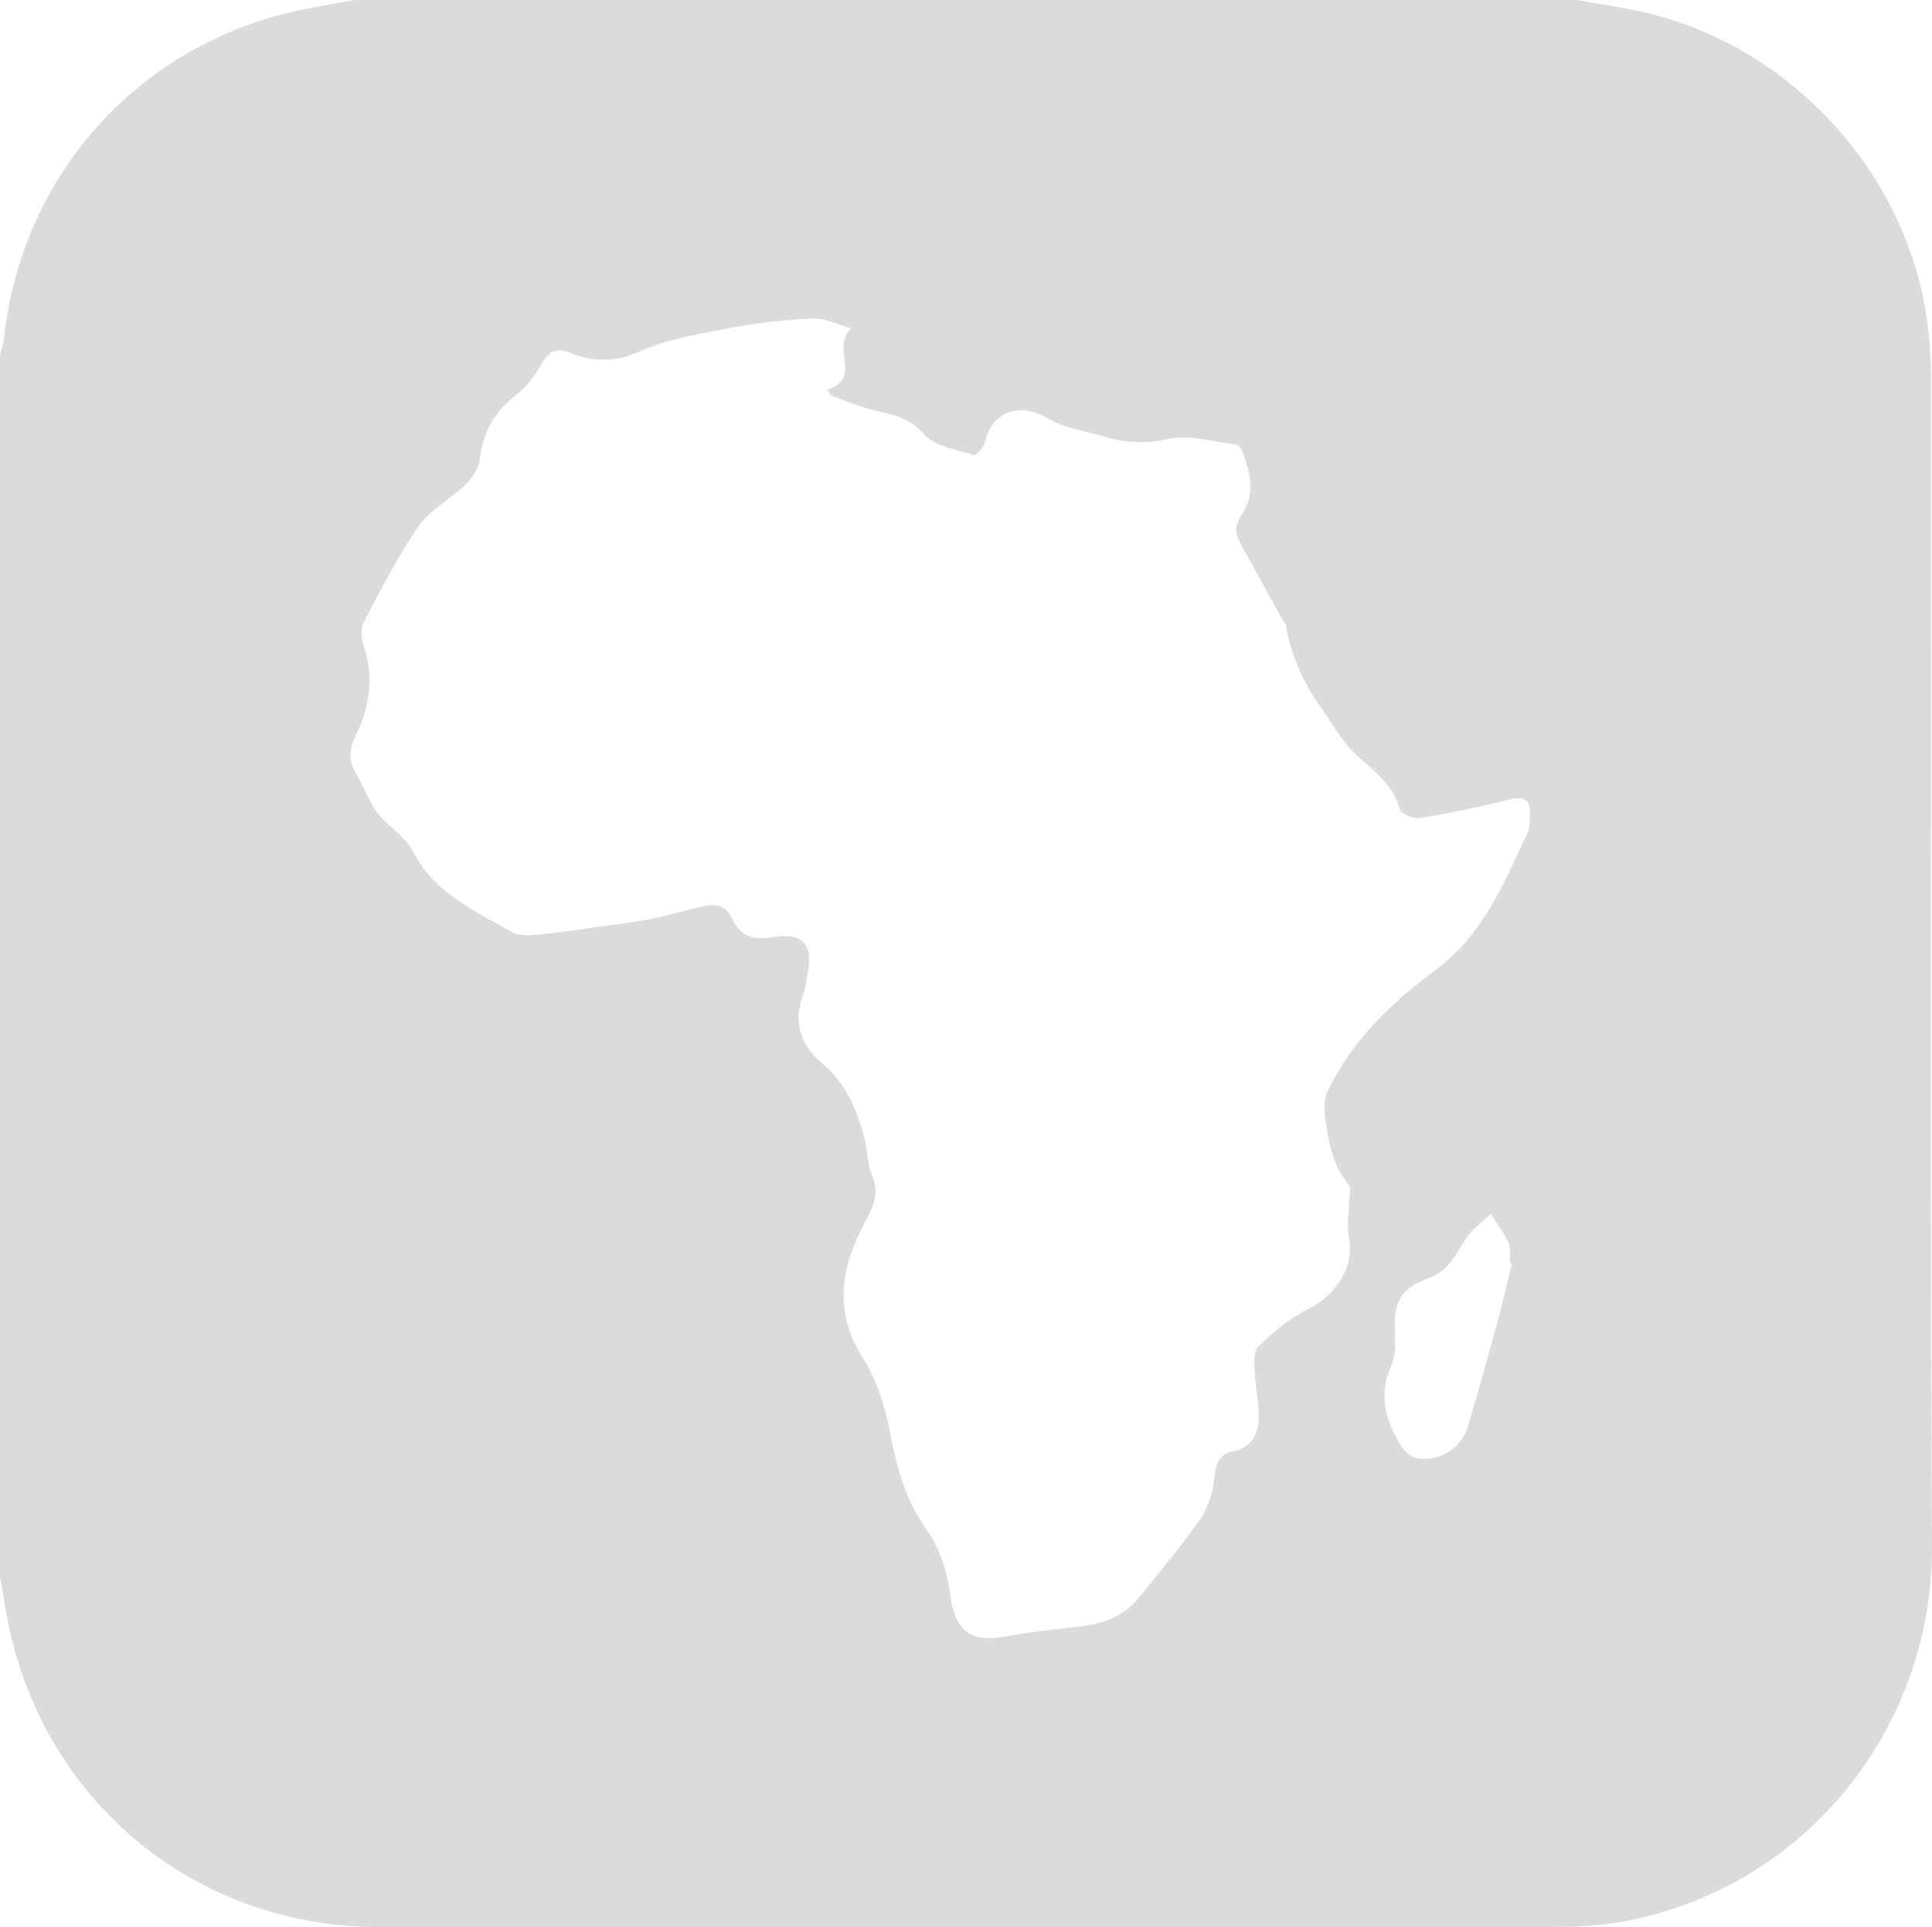 <svg width="1334" height="1331" viewBox="0 0 1334 1331" fill="none" xmlns="http://www.w3.org/2000/svg">
<path d="M1088.88 0C1104.59 2.845 1120.45 5.03 1135.97 8.664C1237.07 32.289 1317.02 120.015 1330.72 222.236C1332.54 235.954 1333.44 249.778 1333.43 263.616C1333.58 531.848 1332.55 800.08 1334 1068.3C1334.66 1190.09 1249.83 1302.85 1121.28 1326.92C1105.21 1329.94 1088.52 1330.73 1072.13 1330.8C802.181 1331.02 532.224 1331.06 262.263 1330.92C131.571 1330.89 24.959 1239.7 3.737 1110.48C2.586 1103.3 1.293 1096.14 0 1088.98V244.891C0.944 241.141 2.354 237.43 2.767 233.615C14.82 122.032 93.732 32.897 203.034 7.888C216.845 4.733 230.915 2.586 244.882 0H1088.88ZM587.699 226.736C576.991 223.762 569.283 219.572 561.834 219.934C542.873 220.75 523.99 222.875 505.321 226.296C483.828 230.357 461.507 233.848 441.851 242.706C424.496 250.465 409.339 249.922 393.433 243.65C383.979 239.926 379.389 242.357 374.487 250.452C369.586 258.547 364.142 266.81 356.887 272.331C341.704 283.892 333.454 298.077 331.32 317.06C330.609 323.397 325.979 330.302 321.207 334.957C311.055 344.85 297.089 351.69 289.304 362.953C274.652 384.057 262.832 407.333 250.882 430.234C248.542 434.76 249.835 442.222 251.594 447.627C257.219 464.981 255.771 481.739 249.796 498.537C245.684 510.175 236.696 519.098 246.098 534.745C252.46 545.348 255.939 557.93 265.651 567.073C272.595 573.603 280.911 579.771 285.049 587.905C299.869 616.69 327.57 628.961 353.382 643.638C357.766 646.121 364.18 646.16 369.495 645.668C383.579 644.375 397.584 642.28 411.602 640.328C424.328 638.569 437.117 637.043 449.713 634.573C462.309 632.104 474.814 628.263 487.462 625.522C495.454 623.828 501.92 626.427 505.567 634.444C511.063 646.522 519.792 649.496 533.099 647.259C554.709 643.625 561.809 652.25 557.425 673.652C556.558 677.88 556.131 682.303 554.709 686.311C547.661 705.346 552.122 721.226 567.473 734.079C583.909 747.851 591.837 766.407 597.023 786.425C599.182 794.765 598.743 804.05 602.105 811.77C607.588 824.365 602.907 833.456 597.1 844.357C580.883 874.822 575.116 905.392 595.716 937.694C605.17 952.526 610.95 970.695 614.352 988.126C619.111 1012.57 624.697 1035.39 639.802 1056.36C648.919 1069.01 654.221 1086.11 656.213 1101.8C659.109 1124.77 669.313 1134.51 692.125 1130.47C709.118 1127.47 726.292 1125.3 743.478 1123.53C760.057 1121.83 775.046 1117.06 785.87 1103.81C800.651 1085.7 815.885 1067.79 829.063 1048.53C834.844 1040.1 837.844 1028.69 838.801 1018.33C839.628 1009.28 843.094 1003.98 850.763 1002.44C863.993 999.854 868.868 990.88 869.088 979.268C869.32 969.039 866.967 958.772 866.501 948.492C866.256 942.285 865.208 933.543 868.57 930.233C878.916 920.263 890.283 910.474 903.022 904.163C919.122 896.185 936.076 877.732 931.304 854.016C929.726 846.18 931.524 837.671 931.666 829.447C931.731 825.567 933.127 820.498 931.214 818.21C920.415 805.201 917.57 789.464 915.165 773.739C914.143 767.054 914.066 758.985 916.885 753.166C933.606 718.743 960.44 692.686 990.598 670.406C1023.81 645.94 1038.63 609.914 1054.9 574.521C1056.28 571.508 1056.19 567.719 1056.37 564.266C1056.99 551.658 1052.94 549.447 1040.94 552.434C1020.85 557.465 1000.49 561.616 980.045 564.939C975.765 565.637 967.242 561.978 966.466 558.887C961.5 538.857 943.887 530.012 931.705 516.369C925.006 508.869 920.066 499.804 914.143 491.593C901.211 473.709 891.719 454.416 888.033 432.472C887.697 430.467 885.899 428.734 884.852 426.846C875.502 409.609 865.829 392.333 856.363 375.005C852.703 368.294 852.263 362.889 857.539 355.246C867.264 341.164 863.23 325.323 857.151 310.414C856.569 309.004 854.979 307.129 853.699 307C837.844 305.177 821.187 300.004 806.315 303.224C792.09 306.551 777.236 306.034 763.277 301.724C750.125 297.754 735.655 296.008 724.145 289.232C704.178 277.478 685.142 283.569 680.047 305.59C679.245 309.056 673.917 314.746 672.287 314.228C660.429 310.453 645.57 308.358 638.211 300.004C627.995 288.366 616.227 286.31 603.295 283.284C593.259 280.944 583.677 276.663 573.9 273.249L571.314 269.28C596.079 260.331 573.228 240.65 587.699 226.736ZM1043.84 872.857L1042.7 872.508C1042.42 867.749 1043.39 862.447 1041.58 858.374C1038.41 851.275 1033.53 844.938 1029.38 838.279C1024.34 843.012 1018.69 847.266 1014.39 852.594C1005.97 863.042 1002.22 876.853 987.3 882.336C966.298 890.094 962.031 899.146 963.195 921.931C963.557 929.017 963.401 936.983 960.608 943.216C953.754 958.306 954.815 972.505 961.345 987.014C965.69 996.647 970.204 1007.01 982.347 1007.51C989.324 1007.78 996.19 1005.7 1001.85 1001.61C1007.5 997.514 1011.63 991.643 1013.55 984.932C1020.76 960.944 1027.45 936.815 1034.05 912.646C1037.61 899.418 1040.58 886.086 1043.84 872.857Z" fill="#DBDBDB"/>
</svg>
